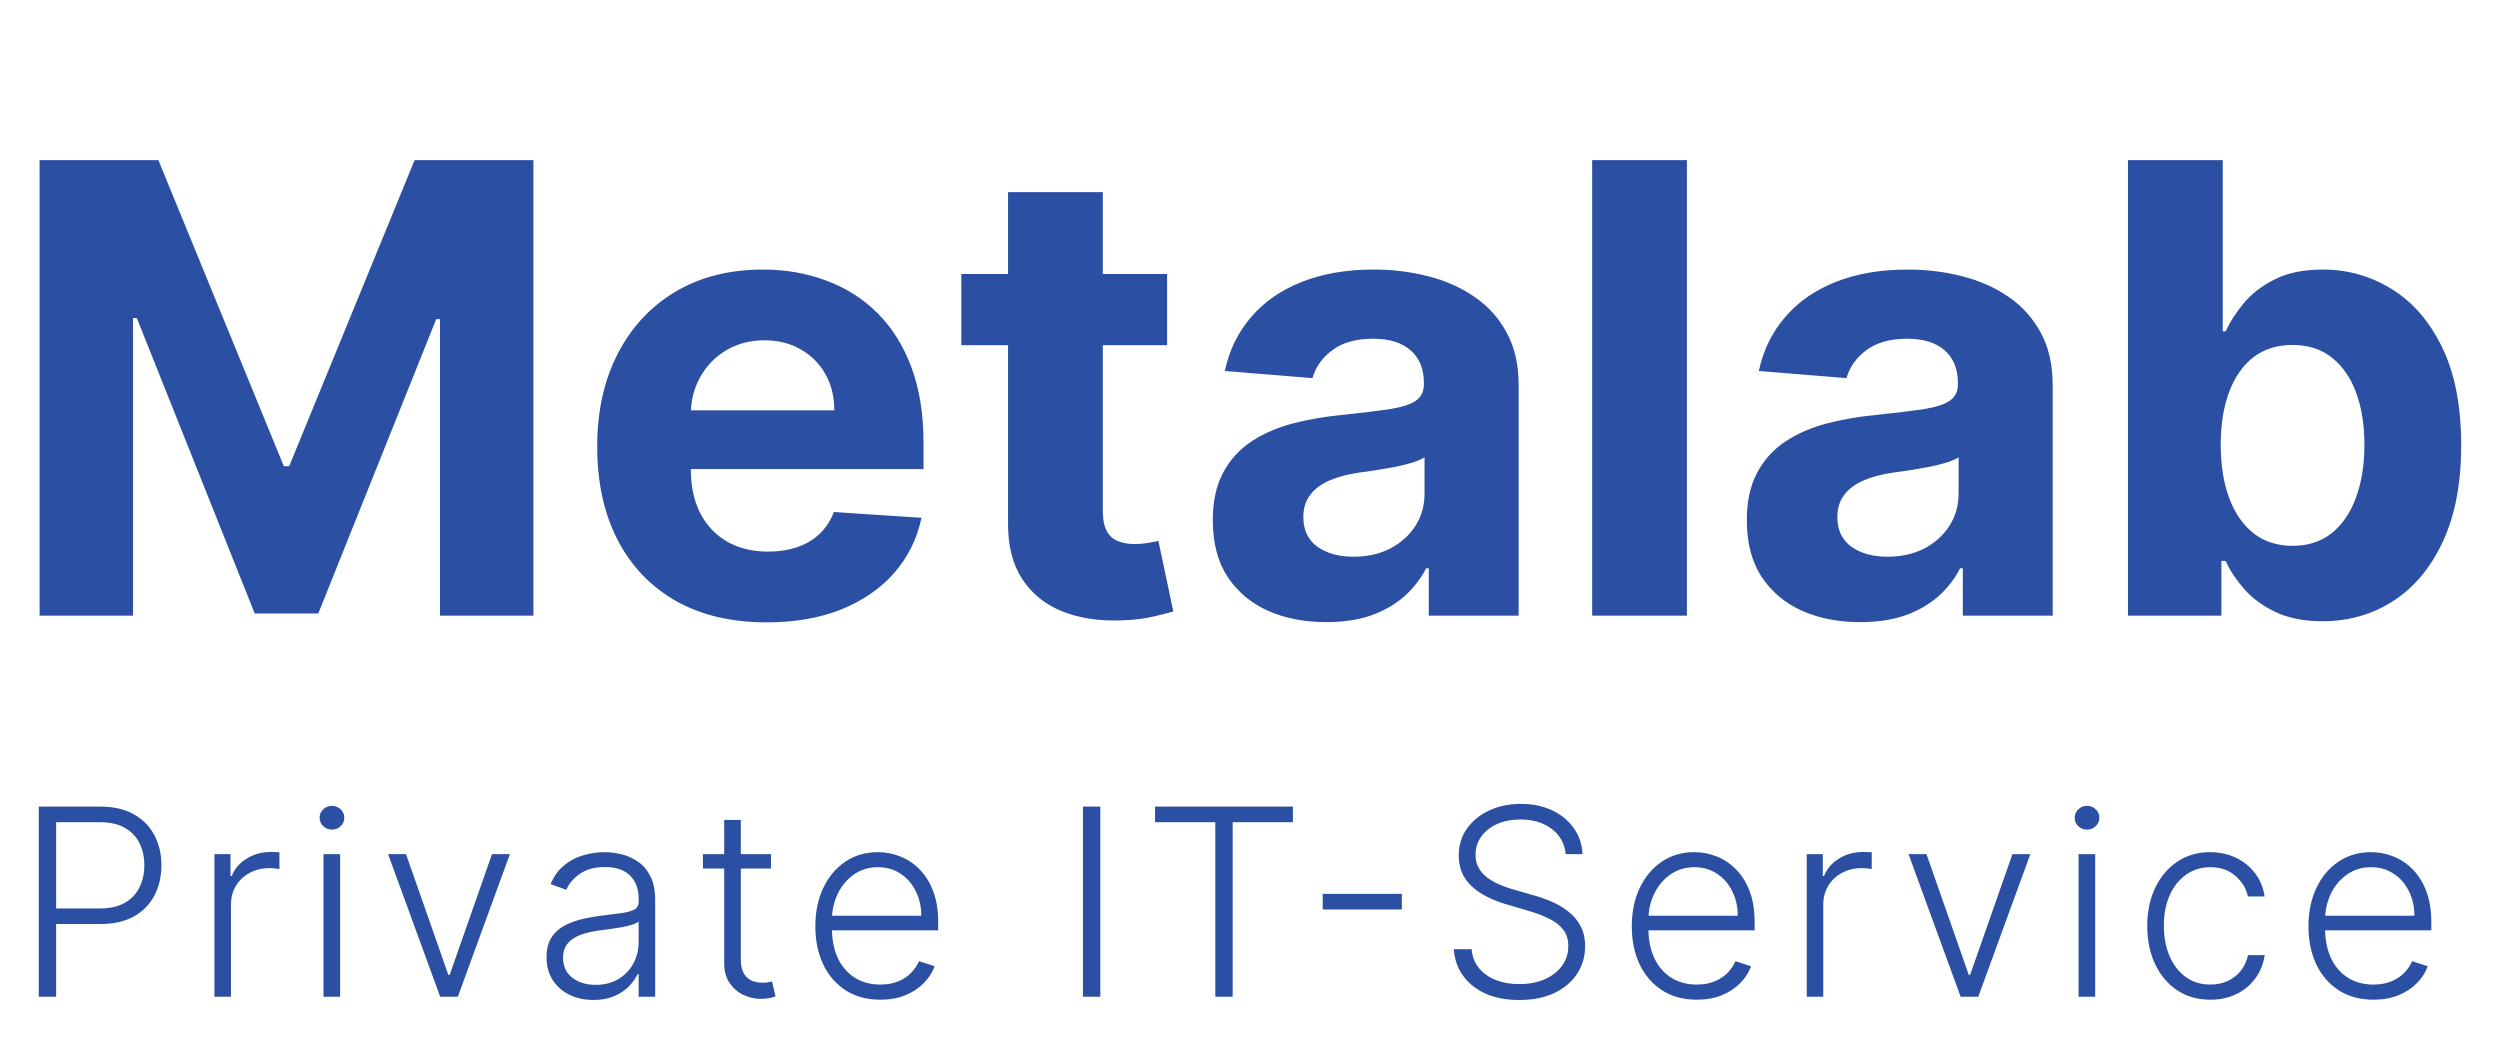 <?xml version="1.0" encoding="UTF-8"?> <svg xmlns="http://www.w3.org/2000/svg" width="134" height="57" viewBox="0 0 134 57" fill="none"><path d="M2.122 8.582H8.489L15.213 24.988H15.5L22.224 8.582H28.591V33H23.583V17.107H23.381L17.061 32.881H13.652L7.333 17.047H7.13V33H2.122V8.582ZM41.095 33.358C39.211 33.358 37.59 32.976 36.23 32.213C34.879 31.442 33.838 30.353 33.107 28.946C32.375 27.531 32.01 25.858 32.01 23.927C32.01 22.043 32.375 20.39 33.107 18.967C33.838 17.544 34.867 16.435 36.195 15.64C37.53 14.846 39.096 14.448 40.892 14.448C42.1 14.448 43.225 14.643 44.266 15.032C45.316 15.414 46.23 15.99 47.009 16.761C47.795 17.532 48.407 18.502 48.845 19.67C49.282 20.831 49.501 22.19 49.501 23.748V25.143H34.037V21.995H44.719C44.719 21.264 44.56 20.616 44.242 20.052C43.925 19.488 43.483 19.046 42.919 18.728C42.363 18.402 41.715 18.24 40.976 18.24C40.205 18.24 39.521 18.418 38.925 18.776C38.337 19.126 37.876 19.599 37.542 20.195C37.208 20.783 37.037 21.439 37.029 22.162V25.155C37.029 26.061 37.196 26.844 37.53 27.504C37.872 28.163 38.353 28.672 38.973 29.03C39.593 29.387 40.328 29.566 41.178 29.566C41.743 29.566 42.259 29.487 42.728 29.328C43.197 29.169 43.599 28.93 43.932 28.612C44.266 28.294 44.521 27.905 44.696 27.444L49.393 27.754C49.155 28.883 48.666 29.868 47.927 30.711C47.195 31.545 46.249 32.197 45.089 32.666C43.937 33.127 42.605 33.358 41.095 33.358ZM62.556 14.687V18.502H51.527V14.687H62.556ZM54.031 10.299H59.11V27.372C59.11 27.841 59.182 28.207 59.325 28.469C59.468 28.724 59.667 28.902 59.921 29.006C60.183 29.109 60.485 29.161 60.827 29.161C61.066 29.161 61.304 29.141 61.542 29.101C61.781 29.054 61.964 29.018 62.091 28.994L62.89 32.773C62.635 32.853 62.278 32.944 61.817 33.048C61.356 33.159 60.795 33.227 60.136 33.25C58.911 33.298 57.839 33.135 56.916 32.761C56.002 32.388 55.291 31.808 54.782 31.021C54.273 30.234 54.023 29.24 54.031 28.04V10.299ZM71.087 33.346C69.918 33.346 68.877 33.143 67.963 32.738C67.049 32.324 66.326 31.716 65.793 30.913C65.268 30.103 65.006 29.093 65.006 27.885C65.006 26.868 65.193 26.013 65.566 25.322C65.94 24.63 66.449 24.074 67.093 23.652C67.736 23.231 68.468 22.913 69.286 22.699C70.113 22.484 70.979 22.333 71.885 22.246C72.951 22.134 73.809 22.031 74.461 21.936C75.113 21.832 75.585 21.681 75.88 21.483C76.174 21.284 76.321 20.99 76.321 20.6V20.529C76.321 19.774 76.082 19.189 75.605 18.776C75.136 18.363 74.469 18.156 73.602 18.156C72.688 18.156 71.961 18.359 71.421 18.764C70.88 19.162 70.522 19.662 70.347 20.267L65.65 19.885C65.888 18.772 66.357 17.81 67.057 17C67.756 16.181 68.658 15.553 69.763 15.116C70.876 14.671 72.164 14.448 73.626 14.448C74.644 14.448 75.617 14.567 76.547 14.806C77.485 15.044 78.316 15.414 79.039 15.915C79.77 16.415 80.347 17.059 80.768 17.846C81.189 18.625 81.4 19.559 81.4 20.648V33H76.583V30.46H76.44C76.146 31.033 75.752 31.538 75.26 31.975C74.767 32.404 74.175 32.742 73.483 32.988C72.792 33.227 71.993 33.346 71.087 33.346ZM72.541 29.84C73.288 29.84 73.948 29.693 74.52 29.399C75.093 29.097 75.542 28.692 75.868 28.183C76.194 27.674 76.356 27.098 76.356 26.454V24.511C76.198 24.614 75.979 24.71 75.701 24.797C75.43 24.877 75.124 24.952 74.783 25.024C74.441 25.087 74.099 25.147 73.757 25.203C73.416 25.25 73.106 25.294 72.827 25.334C72.231 25.421 71.711 25.56 71.266 25.751C70.82 25.942 70.475 26.2 70.228 26.526C69.982 26.844 69.859 27.241 69.859 27.718C69.859 28.41 70.109 28.938 70.61 29.304C71.118 29.662 71.762 29.84 72.541 29.84ZM90.419 8.582V33H85.34V8.582H90.419ZM99.71 33.346C98.542 33.346 97.501 33.143 96.587 32.738C95.672 32.324 94.949 31.716 94.417 30.913C93.892 30.103 93.63 29.093 93.63 27.885C93.63 26.868 93.817 26.013 94.19 25.322C94.564 24.63 95.072 24.074 95.716 23.652C96.36 23.231 97.091 22.913 97.91 22.699C98.737 22.484 99.603 22.333 100.509 22.246C101.574 22.134 102.433 22.031 103.084 21.936C103.736 21.832 104.209 21.681 104.503 21.483C104.797 21.284 104.944 20.99 104.944 20.6V20.529C104.944 19.774 104.706 19.189 104.229 18.776C103.76 18.363 103.092 18.156 102.226 18.156C101.312 18.156 100.585 18.359 100.044 18.764C99.504 19.162 99.146 19.662 98.971 20.267L94.273 19.885C94.512 18.772 94.981 17.81 95.68 17C96.38 16.181 97.282 15.553 98.387 15.116C99.5 14.671 100.787 14.448 102.25 14.448C103.267 14.448 104.241 14.567 105.171 14.806C106.109 15.044 106.939 15.414 107.663 15.915C108.394 16.415 108.97 17.059 109.392 17.846C109.813 18.625 110.024 19.559 110.024 20.648V33H105.207V30.46H105.064C104.77 31.033 104.376 31.538 103.883 31.975C103.39 32.404 102.798 32.742 102.107 32.988C101.415 33.227 100.616 33.346 99.71 33.346ZM101.165 29.84C101.912 29.84 102.572 29.693 103.144 29.399C103.716 29.097 104.165 28.692 104.491 28.183C104.817 27.674 104.98 27.098 104.98 26.454V24.511C104.821 24.614 104.603 24.71 104.324 24.797C104.054 24.877 103.748 24.952 103.406 25.024C103.065 25.087 102.723 25.147 102.381 25.203C102.039 25.25 101.729 25.294 101.451 25.334C100.855 25.421 100.334 25.56 99.889 25.751C99.444 25.942 99.098 26.2 98.852 26.526C98.606 26.844 98.482 27.241 98.482 27.718C98.482 28.41 98.733 28.938 99.233 29.304C99.742 29.662 100.386 29.84 101.165 29.84ZM114.059 33V8.582H119.139V17.763H119.293C119.516 17.27 119.838 16.769 120.259 16.26C120.688 15.744 121.245 15.315 121.928 14.973C122.62 14.623 123.478 14.448 124.504 14.448C125.839 14.448 127.071 14.798 128.2 15.497C129.329 16.189 130.231 17.234 130.906 18.633C131.582 20.024 131.92 21.769 131.92 23.867C131.92 25.91 131.59 27.635 130.93 29.042C130.278 30.441 129.388 31.502 128.259 32.225C127.139 32.94 125.883 33.298 124.492 33.298C123.506 33.298 122.668 33.135 121.976 32.809C121.293 32.483 120.732 32.074 120.295 31.581C119.858 31.08 119.524 30.576 119.293 30.067H119.067V33H114.059ZM119.031 23.843C119.031 24.932 119.182 25.882 119.484 26.693C119.786 27.504 120.223 28.136 120.796 28.589C121.368 29.034 122.064 29.256 122.882 29.256C123.709 29.256 124.408 29.03 124.981 28.577C125.553 28.116 125.986 27.48 126.28 26.669C126.582 25.85 126.733 24.908 126.733 23.843C126.733 22.786 126.586 21.856 126.292 21.053C125.998 20.251 125.565 19.623 124.993 19.17C124.42 18.716 123.717 18.49 122.882 18.49C122.056 18.49 121.356 18.709 120.784 19.146C120.219 19.583 119.786 20.203 119.484 21.006C119.182 21.808 119.031 22.754 119.031 23.843Z" fill="#2B4FA2"></path><path d="M2.078 53.425V43.233H5.368C6.091 43.233 6.695 43.372 7.179 43.651C7.667 43.926 8.034 44.301 8.279 44.776C8.528 45.25 8.652 45.784 8.652 46.378C8.652 46.972 8.53 47.508 8.284 47.985C8.039 48.46 7.674 48.836 7.189 49.115C6.705 49.39 6.103 49.528 5.383 49.528H2.795V48.692H5.358C5.892 48.692 6.335 48.593 6.687 48.394C7.038 48.191 7.3 47.916 7.473 47.567C7.649 47.219 7.737 46.822 7.737 46.378C7.737 45.933 7.649 45.537 7.473 45.188C7.3 44.84 7.037 44.566 6.682 44.367C6.33 44.168 5.884 44.069 5.343 44.069H3.009V53.425H2.078ZM11.494 53.425V45.781H12.355V46.955H12.419C12.572 46.57 12.838 46.26 13.216 46.025C13.597 45.786 14.028 45.666 14.51 45.666C14.583 45.666 14.664 45.668 14.753 45.671C14.843 45.675 14.918 45.678 14.977 45.681V46.582C14.938 46.575 14.868 46.565 14.768 46.552C14.669 46.539 14.561 46.532 14.445 46.532C14.047 46.532 13.692 46.617 13.38 46.786C13.071 46.952 12.828 47.182 12.648 47.478C12.469 47.773 12.38 48.11 12.38 48.488V53.425H11.494ZM17.34 53.425V45.781H18.231V53.425H17.34ZM17.793 44.467C17.61 44.467 17.454 44.406 17.325 44.283C17.195 44.157 17.131 44.006 17.131 43.83C17.131 43.654 17.195 43.505 17.325 43.382C17.454 43.256 17.61 43.193 17.793 43.193C17.975 43.193 18.131 43.256 18.261 43.382C18.39 43.505 18.455 43.654 18.455 43.83C18.455 44.006 18.39 44.157 18.261 44.283C18.131 44.406 17.975 44.467 17.793 44.467ZM27.331 45.781L24.54 53.425H23.594L20.802 45.781H21.763L24.032 52.255H24.102L26.371 45.781H27.331ZM31.808 53.599C31.346 53.599 30.925 53.509 30.544 53.33C30.162 53.148 29.858 52.886 29.633 52.544C29.407 52.199 29.294 51.781 29.294 51.29C29.294 50.912 29.366 50.593 29.509 50.334C29.651 50.076 29.854 49.863 30.116 49.697C30.378 49.531 30.688 49.4 31.046 49.304C31.405 49.208 31.799 49.133 32.231 49.08C32.659 49.027 33.02 48.981 33.316 48.941C33.614 48.901 33.841 48.838 33.997 48.752C34.153 48.666 34.231 48.526 34.231 48.334V48.155C34.231 47.634 34.075 47.224 33.764 46.925C33.455 46.623 33.01 46.472 32.43 46.472C31.879 46.472 31.429 46.594 31.081 46.836C30.736 47.078 30.494 47.363 30.355 47.692L29.513 47.388C29.686 46.97 29.925 46.637 30.23 46.388C30.535 46.136 30.877 45.955 31.255 45.845C31.634 45.733 32.017 45.676 32.405 45.676C32.697 45.676 33 45.714 33.316 45.791C33.634 45.867 33.929 46 34.201 46.189C34.474 46.375 34.694 46.635 34.863 46.97C35.032 47.302 35.117 47.723 35.117 48.234V53.425H34.231V52.215H34.176C34.07 52.441 33.913 52.66 33.704 52.872C33.495 53.085 33.233 53.259 32.917 53.395C32.602 53.531 32.232 53.599 31.808 53.599ZM31.927 52.788C32.398 52.788 32.806 52.683 33.151 52.474C33.496 52.265 33.762 51.988 33.948 51.643C34.137 51.295 34.231 50.912 34.231 50.494V49.389C34.165 49.452 34.054 49.508 33.898 49.558C33.745 49.608 33.568 49.653 33.365 49.692C33.166 49.729 32.967 49.76 32.768 49.787C32.569 49.813 32.39 49.837 32.231 49.857C31.799 49.91 31.431 49.993 31.126 50.105C30.821 50.218 30.587 50.374 30.424 50.573C30.262 50.769 30.18 51.021 30.18 51.33C30.18 51.794 30.346 52.154 30.678 52.41C31.01 52.662 31.426 52.788 31.927 52.788ZM41.325 45.781V46.552H37.677V45.781H41.325ZM38.817 43.949H39.708V51.429C39.708 51.748 39.763 51.998 39.872 52.181C39.981 52.36 40.124 52.487 40.3 52.564C40.476 52.637 40.663 52.673 40.862 52.673C40.978 52.673 41.078 52.667 41.161 52.653C41.244 52.637 41.317 52.62 41.38 52.604L41.569 53.405C41.483 53.438 41.377 53.468 41.251 53.495C41.124 53.524 40.969 53.539 40.783 53.539C40.458 53.539 40.144 53.468 39.842 53.325C39.544 53.183 39.298 52.97 39.106 52.688C38.913 52.406 38.817 52.056 38.817 51.638V43.949ZM47.186 53.584C46.473 53.584 45.856 53.418 45.335 53.086C44.814 52.751 44.411 52.288 44.126 51.698C43.844 51.104 43.703 50.421 43.703 49.648C43.703 48.878 43.844 48.194 44.126 47.597C44.411 46.997 44.804 46.527 45.305 46.189C45.809 45.847 46.392 45.676 47.052 45.676C47.467 45.676 47.866 45.752 48.251 45.905C48.636 46.054 48.981 46.285 49.286 46.597C49.595 46.906 49.839 47.295 50.018 47.766C50.197 48.234 50.287 48.788 50.287 49.429V49.867H44.315V49.085H49.381C49.381 48.594 49.281 48.153 49.082 47.761C48.886 47.367 48.613 47.055 48.261 46.826C47.913 46.597 47.51 46.482 47.052 46.482C46.567 46.482 46.141 46.612 45.773 46.871C45.405 47.129 45.116 47.471 44.907 47.896C44.701 48.321 44.597 48.785 44.593 49.289V49.757C44.593 50.364 44.698 50.895 44.907 51.35C45.119 51.801 45.419 52.151 45.808 52.4C46.196 52.648 46.655 52.773 47.186 52.773C47.548 52.773 47.865 52.717 48.137 52.604C48.412 52.491 48.643 52.34 48.828 52.151C49.018 51.958 49.16 51.748 49.257 51.519L50.097 51.792C49.981 52.114 49.791 52.411 49.525 52.683C49.263 52.955 48.935 53.174 48.54 53.34C48.148 53.503 47.697 53.584 47.186 53.584ZM58.977 43.233V53.425H58.046V43.233H58.977ZM61.91 44.069V43.233H69.3V44.069H66.071V53.425H65.14V44.069H61.91ZM75.138 47.911V48.747H70.898V47.911H75.138ZM83.921 45.781C83.865 45.213 83.614 44.762 83.17 44.427C82.725 44.092 82.166 43.925 81.493 43.925C81.018 43.925 80.6 44.006 80.239 44.168C79.88 44.331 79.598 44.556 79.392 44.845C79.19 45.13 79.089 45.456 79.089 45.821C79.089 46.089 79.147 46.325 79.263 46.527C79.379 46.73 79.535 46.904 79.731 47.05C79.93 47.192 80.149 47.315 80.388 47.418C80.63 47.521 80.874 47.607 81.119 47.677L82.194 47.985C82.519 48.075 82.845 48.189 83.17 48.329C83.495 48.468 83.792 48.644 84.061 48.856C84.333 49.065 84.55 49.322 84.713 49.628C84.878 49.93 84.961 50.293 84.961 50.718C84.961 51.262 84.82 51.751 84.538 52.186C84.256 52.62 83.852 52.965 83.324 53.221C82.796 53.473 82.165 53.599 81.428 53.599C80.734 53.599 80.132 53.484 79.621 53.256C79.111 53.023 78.709 52.703 78.417 52.295C78.125 51.887 77.961 51.414 77.924 50.877H78.88C78.913 51.278 79.046 51.618 79.278 51.897C79.51 52.176 79.812 52.388 80.184 52.534C80.555 52.677 80.97 52.748 81.428 52.748C81.936 52.748 82.387 52.663 82.782 52.494C83.18 52.322 83.492 52.083 83.717 51.778C83.946 51.469 84.061 51.111 84.061 50.703C84.061 50.358 83.971 50.069 83.792 49.837C83.613 49.601 83.362 49.404 83.04 49.245C82.722 49.085 82.352 48.944 81.931 48.821L80.711 48.463C79.912 48.224 79.291 47.894 78.85 47.473C78.409 47.051 78.188 46.514 78.188 45.86C78.188 45.313 78.334 44.832 78.626 44.417C78.921 43.999 79.32 43.674 79.82 43.442C80.325 43.206 80.891 43.088 81.517 43.088C82.151 43.088 82.712 43.205 83.2 43.437C83.687 43.669 84.074 43.989 84.359 44.397C84.648 44.802 84.802 45.263 84.822 45.781H83.921ZM90.948 53.584C90.235 53.584 89.618 53.418 89.097 53.086C88.576 52.751 88.173 52.288 87.887 51.698C87.605 51.104 87.464 50.421 87.464 49.648C87.464 48.878 87.605 48.194 87.887 47.597C88.173 46.997 88.566 46.527 89.067 46.189C89.571 45.847 90.153 45.676 90.814 45.676C91.228 45.676 91.628 45.752 92.013 45.905C92.398 46.054 92.743 46.285 93.048 46.597C93.357 46.906 93.6 47.295 93.78 47.766C93.959 48.234 94.048 48.788 94.048 49.429V49.867H88.076V49.085H93.143C93.143 48.594 93.043 48.153 92.844 47.761C92.648 47.367 92.375 47.055 92.023 46.826C91.675 46.597 91.272 46.482 90.814 46.482C90.329 46.482 89.903 46.612 89.535 46.871C89.166 47.129 88.878 47.471 88.669 47.896C88.463 48.321 88.359 48.785 88.355 49.289V49.757C88.355 50.364 88.46 50.895 88.669 51.35C88.881 51.801 89.181 52.151 89.57 52.4C89.958 52.648 90.417 52.773 90.948 52.773C91.31 52.773 91.626 52.717 91.898 52.604C92.174 52.491 92.404 52.34 92.59 52.151C92.779 51.958 92.922 51.748 93.018 51.519L93.859 51.792C93.743 52.114 93.552 52.411 93.287 52.683C93.025 52.955 92.696 53.174 92.302 53.34C91.91 53.503 91.459 53.584 90.948 53.584ZM96.841 53.425V45.781H97.702V46.955H97.767C97.92 46.57 98.185 46.26 98.563 46.025C98.945 45.786 99.376 45.666 99.857 45.666C99.93 45.666 100.011 45.668 100.101 45.671C100.191 45.675 100.265 45.678 100.325 45.681V46.582C100.285 46.575 100.215 46.565 100.116 46.552C100.016 46.539 99.909 46.532 99.793 46.532C99.394 46.532 99.039 46.617 98.728 46.786C98.419 46.952 98.175 47.182 97.996 47.478C97.817 47.773 97.727 48.11 97.727 48.488V53.425H96.841ZM108.827 45.781L106.035 53.425H105.09L102.298 45.781H103.258L105.528 52.255H105.597L107.867 45.781H108.827ZM111.411 53.425V45.781H112.302V53.425H111.411ZM111.864 44.467C111.682 44.467 111.526 44.406 111.396 44.283C111.267 44.157 111.202 44.006 111.202 43.83C111.202 43.654 111.267 43.505 111.396 43.382C111.526 43.256 111.682 43.193 111.864 43.193C112.047 43.193 112.202 43.256 112.332 43.382C112.461 43.505 112.526 43.654 112.526 43.83C112.526 44.006 112.461 44.157 112.332 44.283C112.202 44.406 112.047 44.467 111.864 44.467ZM118.472 53.584C117.788 53.584 117.193 53.413 116.685 53.072C116.181 52.73 115.789 52.262 115.51 51.668C115.232 51.074 115.092 50.397 115.092 49.638C115.092 48.871 115.233 48.189 115.515 47.592C115.801 46.995 116.196 46.527 116.7 46.189C117.204 45.847 117.79 45.676 118.457 45.676C118.968 45.676 119.43 45.776 119.845 45.975C120.26 46.171 120.602 46.448 120.87 46.806C121.142 47.161 121.313 47.576 121.383 48.05H120.487C120.394 47.619 120.17 47.251 119.815 46.945C119.464 46.637 119.016 46.482 118.472 46.482C117.984 46.482 117.553 46.615 117.178 46.881C116.803 47.143 116.509 47.509 116.297 47.98C116.088 48.448 115.983 48.991 115.983 49.608C115.983 50.228 116.086 50.777 116.292 51.255C116.497 51.729 116.786 52.101 117.158 52.37C117.533 52.639 117.971 52.773 118.472 52.773C118.81 52.773 119.118 52.71 119.397 52.584C119.679 52.454 119.915 52.272 120.104 52.036C120.296 51.801 120.426 51.52 120.492 51.195H121.388C121.321 51.657 121.157 52.068 120.895 52.429C120.636 52.788 120.3 53.07 119.885 53.276C119.473 53.481 119.002 53.584 118.472 53.584ZM127.218 53.584C126.504 53.584 125.887 53.418 125.366 53.086C124.846 52.751 124.442 52.288 124.157 51.698C123.875 51.104 123.734 50.421 123.734 49.648C123.734 48.878 123.875 48.194 124.157 47.597C124.442 46.997 124.836 46.527 125.337 46.189C125.841 45.847 126.423 45.676 127.083 45.676C127.498 45.676 127.898 45.752 128.283 45.905C128.668 46.054 129.013 46.285 129.318 46.597C129.626 46.906 129.87 47.295 130.049 47.766C130.229 48.234 130.318 48.788 130.318 49.429V49.867H124.346V49.085H129.412C129.412 48.594 129.313 48.153 129.114 47.761C128.918 47.367 128.644 47.055 128.293 46.826C127.944 46.597 127.541 46.482 127.083 46.482C126.599 46.482 126.173 46.612 125.804 46.871C125.436 47.129 125.147 47.471 124.938 47.896C124.733 48.321 124.628 48.785 124.625 49.289V49.757C124.625 50.364 124.729 50.895 124.938 51.35C125.151 51.801 125.451 52.151 125.839 52.4C126.227 52.648 126.687 52.773 127.218 52.773C127.579 52.773 127.896 52.717 128.168 52.604C128.444 52.491 128.674 52.34 128.86 52.151C129.049 51.958 129.192 51.748 129.288 51.519L130.129 51.792C130.013 52.114 129.822 52.411 129.557 52.683C129.295 52.955 128.966 53.174 128.571 53.34C128.18 53.503 127.729 53.584 127.218 53.584Z" fill="#2B4FA2"></path></svg> 